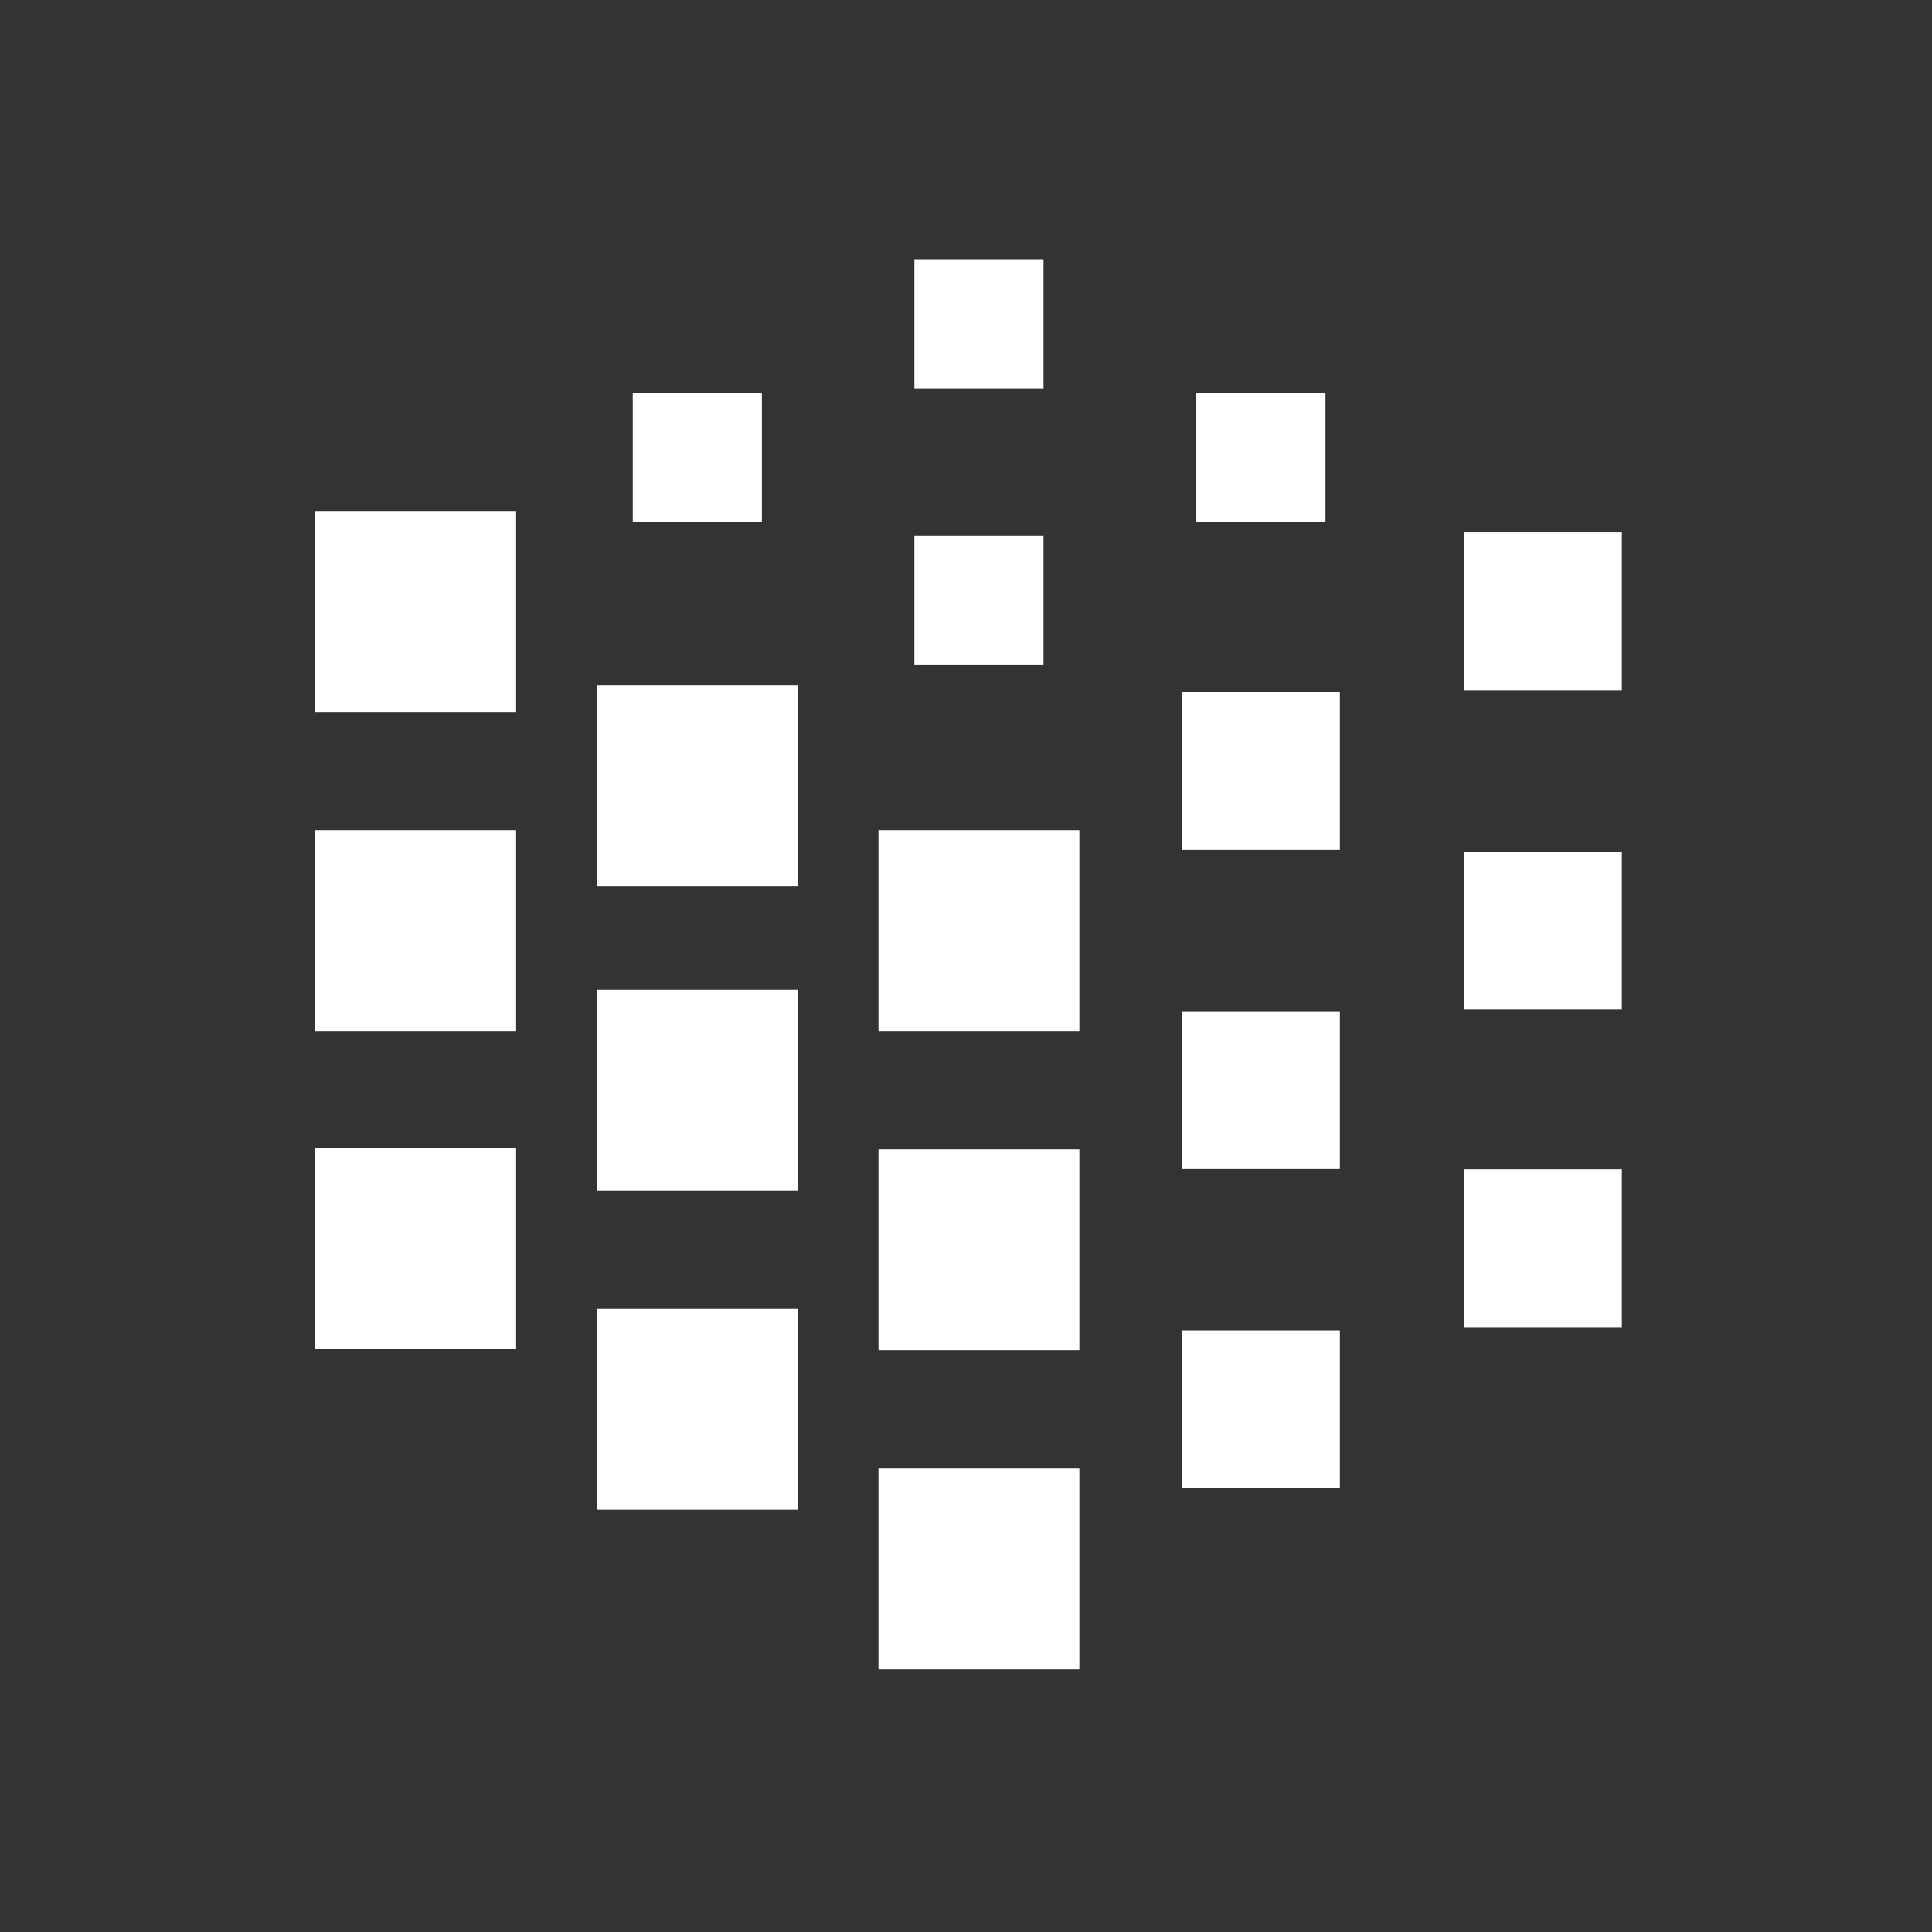 <?xml version="1.0" encoding="UTF-8"?> <svg xmlns="http://www.w3.org/2000/svg" width="380" height="380" viewBox="0 0 380 380" fill="none"><rect x="0" y="0" width="380" height="380" fill="#333333" stroke="none"/><path d="M318.998 230H287.949V261.05H318.998V230Z" fill="white"></path><path d="M263.534 261.676H232.484V292.725H263.534V261.676Z" fill="white"></path><path d="M318.998 167.518H287.949V198.567H318.998V167.518Z" fill="white"></path><path d="M263.534 198.906H232.484V229.955H263.534V198.906Z" fill="white"></path><path d="M212.296 163.286H172.783V202.799H212.296V163.286Z" fill="white"></path><path d="M212.296 226.055H172.783V265.568H212.296V226.055Z" fill="white"></path><path d="M212.296 288.833H172.783V328.346H212.296V288.833Z" fill="white"></path><path d="M156.904 257.444H117.391V296.957H156.904V257.444Z" fill="white"></path><path d="M156.904 194.674H117.391V234.187H156.904V194.674Z" fill="white"></path><path d="M156.904 134.854H117.391V174.367H156.904V134.854Z" fill="white"></path><path d="M101.513 100.508H62V140.021H101.513V100.508Z" fill="white"></path><path d="M101.513 163.286H62V202.799H101.513V163.286Z" fill="white"></path><path d="M101.513 225.761H62V265.274H101.513V225.761Z" fill="white"></path><path d="M263.534 136.129H232.484V167.179H263.534V136.129Z" fill="white"></path><path d="M318.998 104.741H287.949V135.79H318.998V104.741Z" fill="white"></path><path d="M205.245 105.306H179.846V130.705H205.245V105.306Z" fill="white"></path><path d="M260.704 77.305H235.305V102.704H260.704V77.305Z" fill="white"></path><path d="M205.245 51H179.846V76.399H205.245V51Z" fill="white"></path><path d="M149.85 77.305H124.451V102.704H149.85V77.305Z" fill="white"></path></svg> 